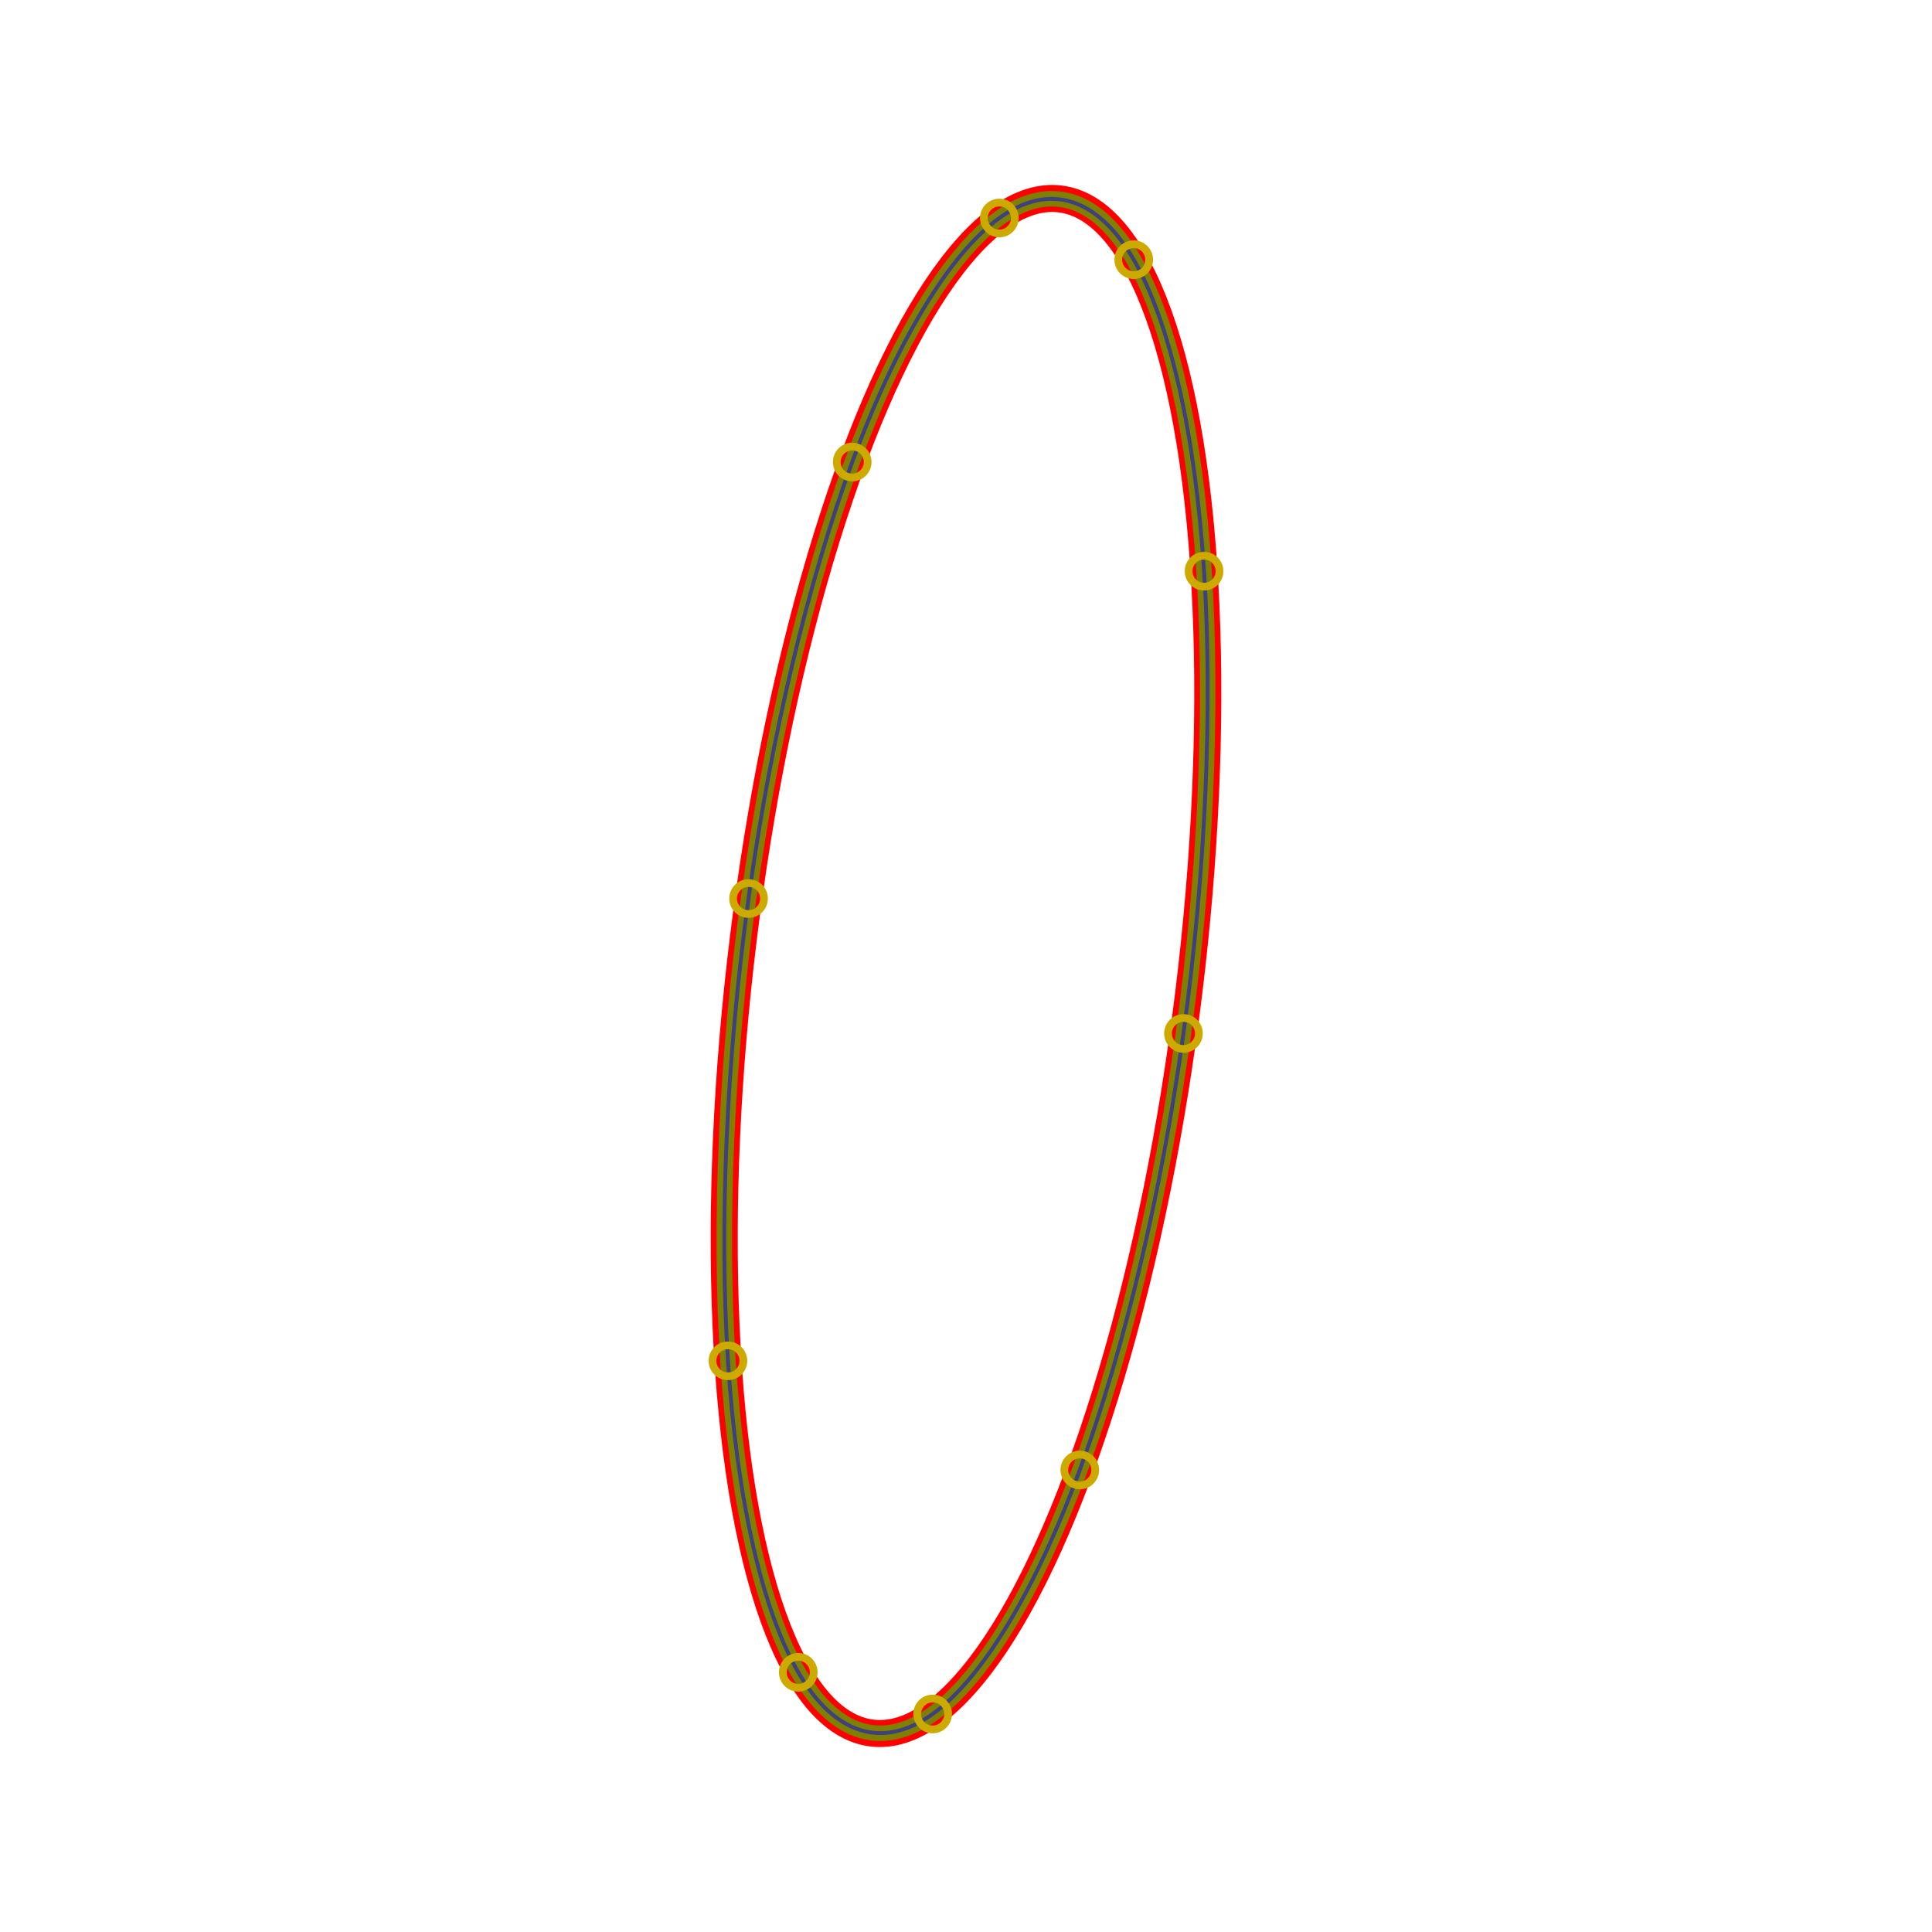 <?xml version="1.0" encoding="iso-8859-1" ?>
<!DOCTYPE svg PUBLIC "-//W3C//DTD SVG 1.1//EN" 
  "http://www.w3.org/Graphics/SVG/1.1/DTD/svg11.dtd">
<svg width="500px" height="500px" viewBox="-250 -250 500 500" 
  xmlns="http://www.w3.org/2000/svg" version="1.1"
  xmlns:xlink="http://www.w3.org/1999/xlink"
  xml:lang="de">
 
<title>Interpolation</title> 
<ellipse cx="0" cy="0" rx="200"  ry="58.065" fill="none"  
   stroke="#f00" stroke-width="7" transform="rotate(97)">
   <title>Zu interpolierende Ellipse</title>
</ellipse>

<path fill="none"  
   stroke="#0f0" stroke-width="4" stroke-linecap="round" stroke-opacity="0.5"
   d="M-29.449 -130.425C-17.886 -161.803 -4.353 -184.248 8.627 -193.577S
33.969 -199.071 43.408 -182.788
59.316 -137.857 61.609 -102.181
62.007 -23.985 56.277 17.456
41.013 99.048 29.449 130.425
4.353 184.248 -8.627 193.577
-33.969 199.071 -43.408 182.788
-59.316 137.857 -61.609 102.181
-62.007 23.985 -56.277 -17.456
-41.013 -99.048 -29.449 -130.425Z
">
  <title>Kubischer Spline aus gegebenen Ableitungen</title>
</path>

<path fill="none"  
   stroke="#00f" stroke-width="1" stroke-linecap="round" stroke-opacity="0.5"
   d="M-29.449 -130.425C-17.943 -161.647 -4.289 -184.294 8.627 -193.577S
34.016 -198.991 43.408 -182.788
59.328 -137.68 61.609 -102.181
61.978 -23.78 56.277 17.456
40.955 99.203 29.449 130.425
4.289 184.294 -8.627 193.577
-34.016 198.991 -43.408 182.788
-59.328 137.68 -61.609 102.181
-61.978 23.78 -56.277 -17.456
-40.955 -99.203 -29.449 -130.425Z
">
  <title>Kubischer Spline aus geschtzten Ableitungen</title>
</path>


<g>
 <title>Gegebene Punkte</title>
 <g fill="none" stroke="#ca0" stroke-width="2">
 <circle cx="-29.449" cy="-130.425" r="4" /><circle cx="8.627" cy="-193.577" r="4" /><circle cx="43.408" cy="-182.788" r="4" /><circle cx="61.609" cy="-102.181" r="4" /><circle cx="56.277" cy="17.456" r="4" /><circle cx="29.449" cy="130.425" r="4" /><circle cx="-8.627" cy="193.577" r="4" /><circle cx="-43.408" cy="182.788" r="4" /><circle cx="-61.609" cy="102.181" r="4" /><circle cx="-56.277" cy="-17.456" r="4" /></g>
</g>

</svg>


